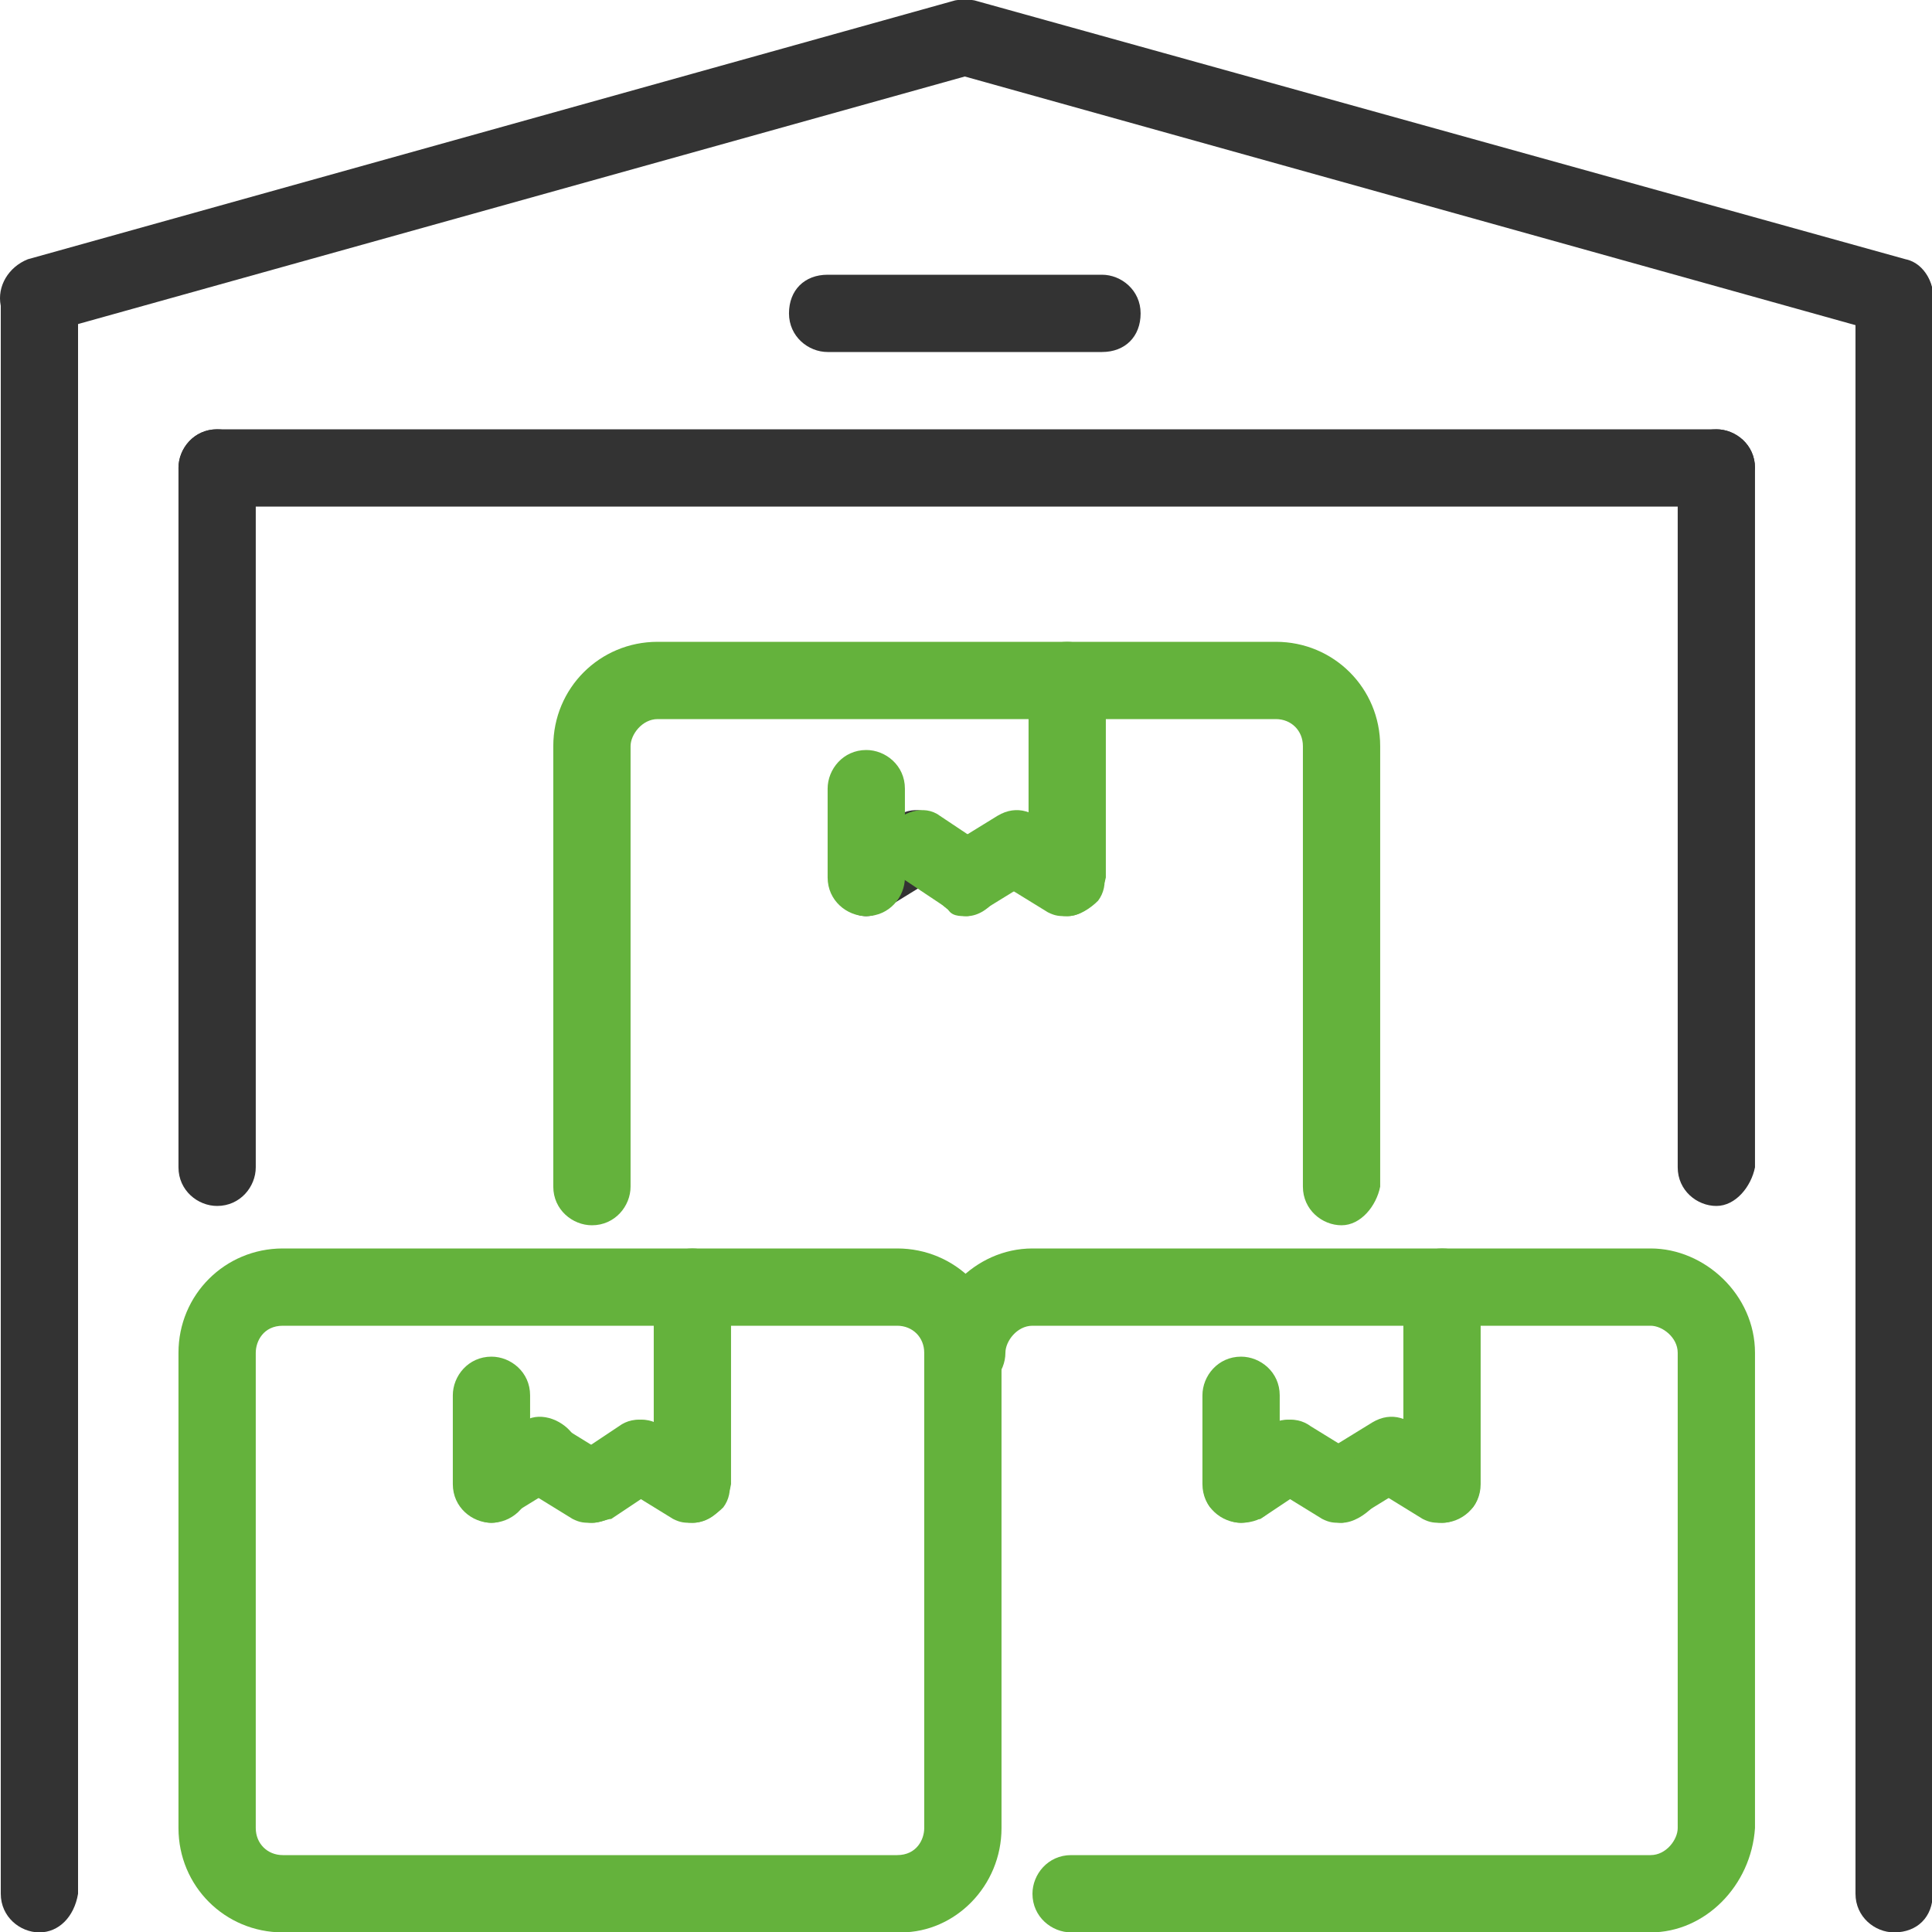<svg width="50" height="50" viewBox="0 0 50 50" fill="none" xmlns="http://www.w3.org/2000/svg">
<g clip-path="url(#clip0_119_8321)">
<path d="M23.319 50.01H7.319C5.819 50.01 4.619 48.81 4.619 47.31L4.619 35.01C4.619 33.51 5.819 32.31 7.319 32.31H23.219C24.719 32.31 25.919 33.51 25.919 35.01V47.31C25.919 48.81 24.719 50.01 23.319 50.01ZM7.319 34.31C6.819 34.31 6.619 34.71 6.619 35.01L6.619 47.31C6.619 47.71 6.919 48.01 7.319 48.01H23.219C23.719 48.01 23.919 47.61 23.919 47.31V35.01C23.919 34.61 23.619 34.31 23.219 34.31H7.319Z" fill="#64B23C"/>
<path d="M17.919 39.41C17.419 39.41 16.919 39.01 16.919 38.41V33.31C16.919 32.81 17.319 32.31 17.919 32.31C18.419 32.31 18.919 32.71 18.919 33.31V38.41C18.819 39.01 18.419 39.41 17.919 39.41Z" fill="#64B23C"/>
<path d="M12.719 39.41C12.419 39.41 12.119 39.21 11.919 38.91C11.619 38.41 11.819 37.91 12.219 37.61L13.519 36.81C13.919 36.51 14.519 36.71 14.819 37.11C15.119 37.61 14.919 38.11 14.519 38.41L13.219 39.21C13.119 39.31 12.919 39.41 12.719 39.41Z" fill="#64B23C"/>
<path d="M15.319 39.41C15.12 39.41 15.02 39.41 14.819 39.31L13.52 38.51C13.02 38.21 12.919 37.61 13.22 37.21C13.52 36.71 14.12 36.61 14.52 36.91L15.819 37.71C16.32 38.01 16.419 38.61 16.119 39.01C16.02 39.21 15.62 39.41 15.319 39.41Z" fill="#64B23C"/>
<path d="M15.319 39.41C15.019 39.41 14.719 39.21 14.519 39.01C14.219 38.61 14.319 38.01 14.819 37.71L16.019 36.91C16.419 36.61 17.019 36.71 17.319 37.21C17.619 37.61 17.519 38.21 17.019 38.51L15.819 39.31C15.719 39.31 15.519 39.41 15.319 39.41Z" fill="#64B23C"/>
<path d="M17.919 39.41C17.719 39.41 17.619 39.41 17.419 39.31L16.119 38.51C15.619 38.21 15.519 37.61 15.819 37.21C16.119 36.71 16.719 36.61 17.119 36.91L18.419 37.71C18.919 38.01 19.019 38.61 18.719 39.01C18.519 39.21 18.219 39.41 17.919 39.41Z" fill="#64B23C"/>
<path d="M12.719 39.41C12.219 39.41 11.719 39.01 11.719 38.41V36.11C11.719 35.61 12.119 35.11 12.719 35.11C13.219 35.11 13.719 35.51 13.719 36.11V38.41C13.719 39.01 13.219 39.41 12.719 39.41Z" fill="#64B23C"/>
<path d="M42.719 50.01H27.72C27.22 50.01 26.72 49.61 26.72 49.01C26.72 48.51 27.119 48.01 27.72 48.01H42.719C43.12 48.01 43.419 47.61 43.419 47.31V35.01C43.419 34.61 43.02 34.31 42.719 34.31H26.72C26.32 34.31 26.02 34.71 26.02 35.01C26.02 35.51 25.619 36.01 25.02 36.01C24.52 36.01 24.02 35.61 24.02 35.01C24.02 33.61 25.22 32.31 26.72 32.31H42.719C44.12 32.31 45.419 33.51 45.419 35.01V47.31C45.319 48.81 44.12 50.01 42.719 50.01Z" fill="#64B23C"/>
<path d="M37.319 39.41C36.819 39.41 36.319 39.01 36.319 38.41V33.31C36.319 32.81 36.719 32.31 37.319 32.31C37.919 32.31 38.319 32.71 38.319 33.31V38.41C38.319 39.01 37.819 39.41 37.319 39.41Z" fill="#64B23C"/>
<path d="M32.119 39.41C31.819 39.41 31.519 39.21 31.319 39.01C31.019 38.61 31.119 38.01 31.619 37.71L32.819 36.91C33.219 36.61 33.819 36.71 34.119 37.21C34.419 37.61 34.319 38.21 33.819 38.51L32.619 39.31C32.519 39.31 32.319 39.41 32.119 39.41Z" fill="#64B23C"/>
<path d="M34.719 39.41C34.519 39.41 34.419 39.41 34.219 39.31L32.919 38.51C32.419 38.21 32.319 37.61 32.619 37.21C32.919 36.71 33.519 36.61 33.919 36.91L35.219 37.71C35.719 38.01 35.819 38.61 35.519 39.01C35.319 39.21 35.019 39.41 34.719 39.41Z" fill="#64B23C"/>
<path d="M34.719 39.41C34.419 39.41 34.119 39.21 33.919 38.91C33.619 38.41 33.819 37.91 34.219 37.61L35.519 36.81C36.019 36.51 36.519 36.71 36.819 37.11C37.119 37.61 36.919 38.11 36.519 38.41L35.219 39.21C35.019 39.31 34.819 39.41 34.719 39.41Z" fill="#64B23C"/>
<path d="M37.319 39.41C37.12 39.41 37.02 39.41 36.819 39.31L35.52 38.51C35.02 38.21 34.919 37.61 35.219 37.21C35.52 36.71 36.12 36.61 36.52 36.91L37.819 37.71C38.319 38.01 38.419 38.61 38.12 39.01C37.919 39.21 37.62 39.41 37.319 39.41Z" fill="#64B23C"/>
<path d="M32.119 39.41C31.619 39.41 31.119 39.01 31.119 38.41V36.11C31.119 35.61 31.519 35.11 32.119 35.11C32.619 35.11 33.119 35.51 33.119 36.11V38.41C33.119 39.01 32.719 39.41 32.119 39.41Z" fill="#64B23C"/>
<path d="M34.719 31.71C34.219 31.71 33.719 31.31 33.719 30.71V19.31C33.719 18.91 33.419 18.61 33.019 18.61H17.019C16.619 18.61 16.319 19.01 16.319 19.31V30.71C16.319 31.21 15.919 31.71 15.319 31.71C14.819 31.71 14.319 31.31 14.319 30.71V19.31C14.319 17.81 15.519 16.61 17.019 16.61H33.019C34.519 16.61 35.719 17.81 35.719 19.31V30.71C35.619 31.21 35.219 31.71 34.719 31.71Z" fill="#64B23C"/>
<path d="M27.619 23.71C27.119 23.71 26.619 23.31 26.619 22.71V17.61C26.619 17.11 27.019 16.61 27.619 16.61C28.119 16.61 28.619 17.01 28.619 17.61V22.71C28.519 23.21 28.119 23.71 27.619 23.71Z" fill="#64B23C"/>
<path d="M22.419 23.71C22.119 23.71 21.819 23.51 21.619 23.21C21.319 22.71 21.519 22.21 21.919 21.91L23.219 21.11C23.719 20.81 24.219 21.01 24.519 21.41C24.819 21.91 24.619 22.41 24.219 22.71L22.919 23.51C22.819 23.61 22.619 23.71 22.419 23.71Z" fill="#333333"/>
<path d="M25.019 23.71C24.819 23.71 24.619 23.71 24.519 23.51L23.319 22.71C22.919 22.41 22.719 21.81 23.019 21.41C23.319 21.01 23.919 20.81 24.319 21.11L25.519 21.91C25.919 22.21 26.119 22.81 25.819 23.21C25.619 23.51 25.319 23.71 25.019 23.71Z" fill="#64B23C"/>
<path d="M25.02 23.71C24.72 23.71 24.42 23.51 24.22 23.21C23.92 22.71 24.12 22.21 24.52 21.91L25.82 21.11C26.32 20.81 26.82 21.01 27.12 21.41C27.42 21.91 27.22 22.41 26.82 22.71L25.52 23.51C25.32 23.61 25.12 23.71 25.02 23.71Z" fill="#64B23C"/>
<path d="M27.619 23.71C27.419 23.71 27.319 23.71 27.119 23.61L25.819 22.81C25.319 22.51 25.219 21.91 25.519 21.51C25.819 21.01 26.419 20.91 26.819 21.21L28.119 22.01C28.619 22.31 28.719 22.91 28.419 23.31C28.219 23.51 27.919 23.71 27.619 23.71Z" fill="#64B23C"/>
<path d="M22.419 23.709C21.919 23.709 21.419 23.309 21.419 22.709V20.41C21.419 19.91 21.819 19.41 22.419 19.41C22.919 19.41 23.419 19.809 23.419 20.41V22.709C23.419 23.209 23.019 23.709 22.419 23.709Z" fill="#64B23C"/>
<path d="M1.02 50.01C0.52 50.01 0.02 49.61 0.02 49.01L0.02 7.71C0.02 7.21 0.42 6.71 1.02 6.71C1.62 6.71 2.02 7.11 2.02 7.71L2.02 49.01C1.92 49.61 1.52 50.01 1.02 50.01Z" fill="#333333"/>
<path d="M49.02 50.01C48.52 50.01 48.02 49.61 48.02 49.01V7.71C48.02 7.21 48.419 6.71 49.02 6.71C49.62 6.71 50.02 7.11 50.02 7.71V49.01C50.02 49.61 49.62 50.01 49.02 50.01Z" fill="#333333"/>
<path d="M5.619 31.21C5.119 31.21 4.619 30.81 4.619 30.21L4.619 12.11C4.619 11.61 5.019 11.11 5.619 11.11C6.119 11.11 6.619 11.51 6.619 12.11L6.619 30.21C6.619 30.71 6.219 31.21 5.619 31.21Z" fill="#333333"/>
<path d="M44.419 31.21C43.919 31.21 43.419 30.81 43.419 30.21V12.11C43.419 11.61 43.819 11.11 44.419 11.11C44.919 11.11 45.419 11.51 45.419 12.11V30.21C45.319 30.71 44.919 31.21 44.419 31.21Z" fill="#333333"/>
<path d="M44.419 13.11L5.619 13.11C5.119 13.11 4.619 12.71 4.619 12.11C4.619 11.61 5.019 11.11 5.619 11.11L44.419 11.11C44.919 11.11 45.419 11.51 45.419 12.11C45.319 12.61 44.919 13.11 44.419 13.11Z" fill="#333333"/>
<path d="M1.019 8.61C0.519 8.61 0.219 8.31 0.019 7.91C-0.081 7.41 0.219 6.91 0.719 6.71L24.719 0.01C25.219 -0.09 25.719 0.21 25.919 0.71C26.019 1.21 25.719 1.71 25.219 1.91L1.219 8.61C1.119 8.61 1.119 8.61 1.019 8.61Z" fill="#333333"/>
<path d="M49.019 8.61C48.919 8.61 48.819 8.61 48.719 8.61L24.719 1.91C24.219 1.81 23.919 1.21 24.019 0.71C24.119 0.21 24.719 -0.09 25.219 0.01L49.319 6.71C49.819 6.81 50.119 7.41 50.019 7.91C49.819 8.31 49.519 8.61 49.019 8.61Z" fill="#333333"/>
<path d="M28.519 9.11H21.419C20.919 9.11 20.419 8.71 20.419 8.11C20.419 7.51 20.819 7.11 21.419 7.11L28.519 7.11C29.019 7.11 29.519 7.51 29.519 8.11C29.519 8.71 29.119 9.11 28.519 9.11Z" fill="#333333"/>
</g>
<defs>
<clipPath id="clip0_119_8321">
<rect width="50" height="50" fill="white"/>
</clipPath>
</defs>
</svg>
